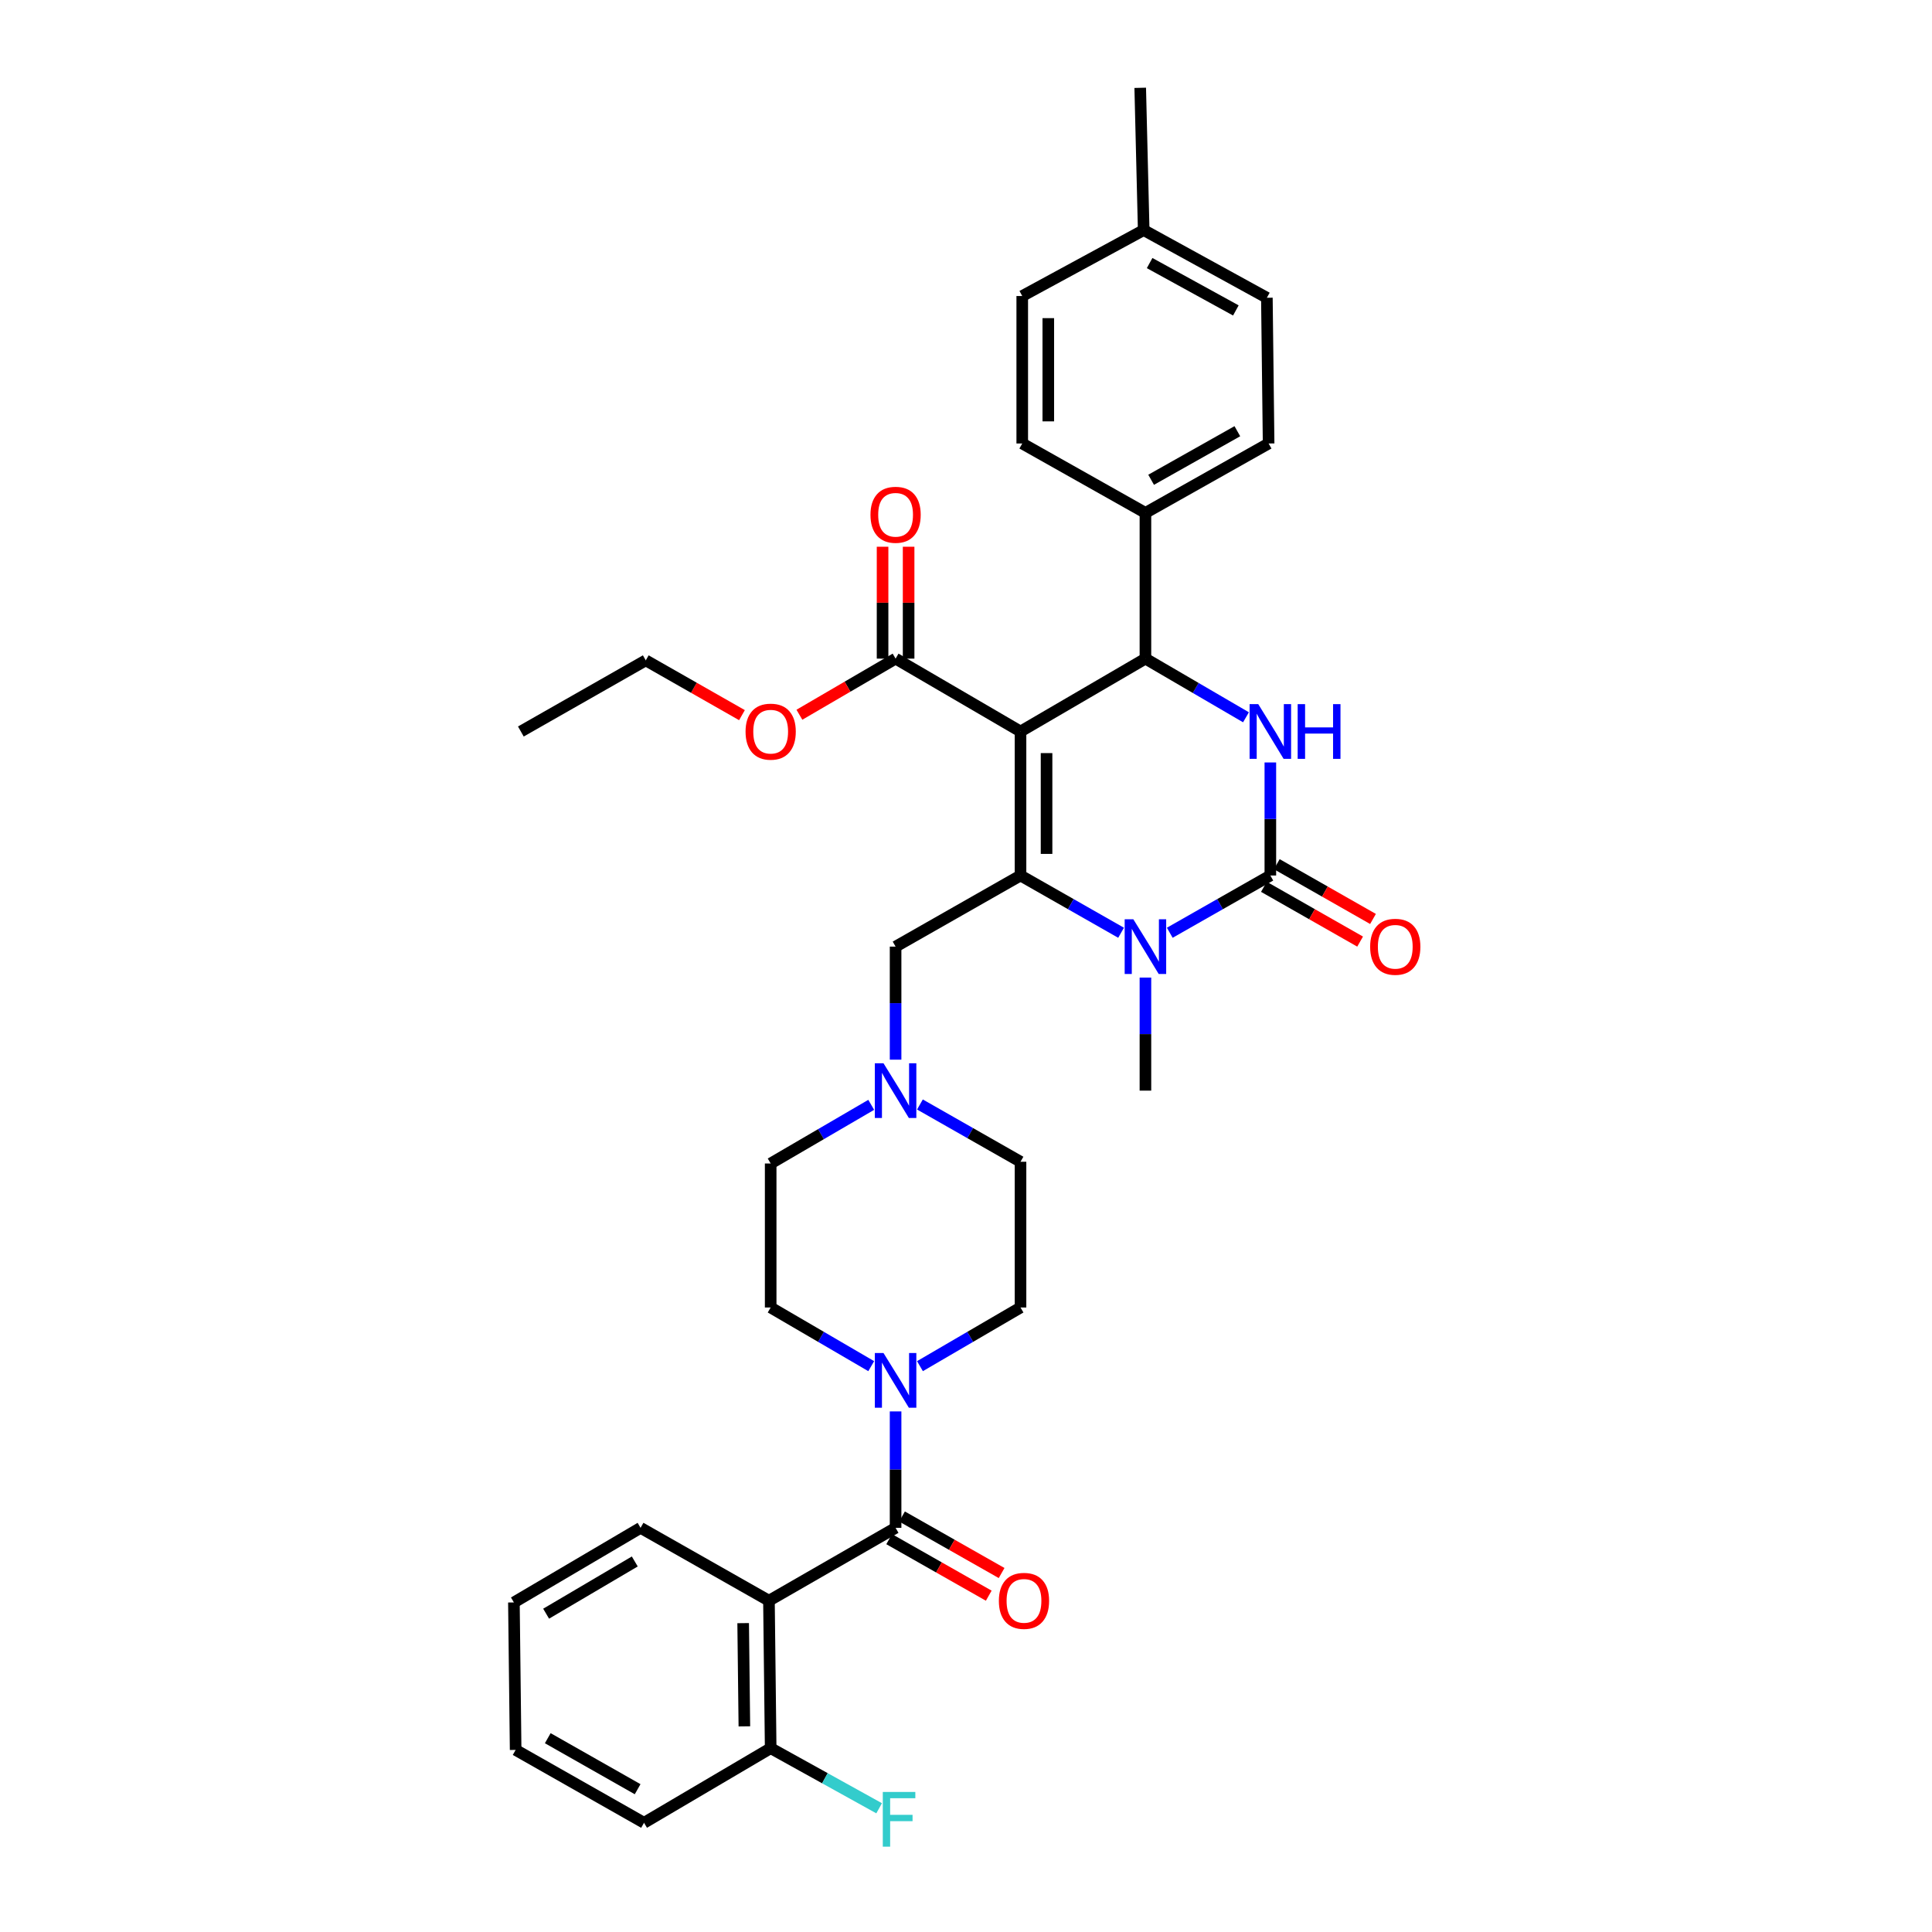 <?xml version='1.0' encoding='iso-8859-1'?>
<svg version='1.1' baseProfile='full'
              xmlns='http://www.w3.org/2000/svg'
                      xmlns:rdkit='http://www.rdkit.org/xml'
                      xmlns:xlink='http://www.w3.org/1999/xlink'
                  xml:space='preserve'
width='1000px' height='1000px' viewBox='0 0 1000 1000'>
<!-- END OF HEADER -->
<rect style='opacity:1.0;fill:#FFFFFF;stroke:none' width='1000' height='1000' x='0' y='0'> </rect>
<path class='bond-0' d='M 398.008,828.522 L 398.899,904.856' style='fill:none;fill-rule:evenodd;stroke:#000000;stroke-width:6px;stroke-linecap:butt;stroke-linejoin:miter;stroke-opacity:1' />
<path class='bond-0' d='M 384.661,840.13 L 385.285,893.563' style='fill:none;fill-rule:evenodd;stroke:#000000;stroke-width:6px;stroke-linecap:butt;stroke-linejoin:miter;stroke-opacity:1' />
<path class='bond-1' d='M 398.008,828.522 L 331.553,790.804' style='fill:none;fill-rule:evenodd;stroke:#000000;stroke-width:6px;stroke-linecap:butt;stroke-linejoin:miter;stroke-opacity:1' />
<path class='bond-2' d='M 398.008,828.522 L 463.557,790.804' style='fill:none;fill-rule:evenodd;stroke:#000000;stroke-width:6px;stroke-linecap:butt;stroke-linejoin:miter;stroke-opacity:1' />
<path class='bond-3' d='M 476.168,707.121 L 502.191,691.941' style='fill:none;fill-rule:evenodd;stroke:#0000FF;stroke-width:6px;stroke-linecap:butt;stroke-linejoin:miter;stroke-opacity:1' />
<path class='bond-3' d='M 502.191,691.941 L 528.215,676.76' style='fill:none;fill-rule:evenodd;stroke:#000000;stroke-width:6px;stroke-linecap:butt;stroke-linejoin:miter;stroke-opacity:1' />
<path class='bond-4' d='M 463.557,730.546 L 463.557,760.675' style='fill:none;fill-rule:evenodd;stroke:#0000FF;stroke-width:6px;stroke-linecap:butt;stroke-linejoin:miter;stroke-opacity:1' />
<path class='bond-4' d='M 463.557,760.675 L 463.557,790.804' style='fill:none;fill-rule:evenodd;stroke:#000000;stroke-width:6px;stroke-linecap:butt;stroke-linejoin:miter;stroke-opacity:1' />
<path class='bond-5' d='M 450.945,707.121 L 424.922,691.941' style='fill:none;fill-rule:evenodd;stroke:#0000FF;stroke-width:6px;stroke-linecap:butt;stroke-linejoin:miter;stroke-opacity:1' />
<path class='bond-5' d='M 424.922,691.941 L 398.899,676.76' style='fill:none;fill-rule:evenodd;stroke:#000000;stroke-width:6px;stroke-linecap:butt;stroke-linejoin:miter;stroke-opacity:1' />
<path class='bond-6' d='M 460.23,796.667 L 486.002,811.294' style='fill:none;fill-rule:evenodd;stroke:#000000;stroke-width:6px;stroke-linecap:butt;stroke-linejoin:miter;stroke-opacity:1' />
<path class='bond-6' d='M 486.002,811.294 L 511.775,825.922' style='fill:none;fill-rule:evenodd;stroke:#FF0000;stroke-width:6px;stroke-linecap:butt;stroke-linejoin:miter;stroke-opacity:1' />
<path class='bond-6' d='M 466.884,784.942 L 492.656,799.57' style='fill:none;fill-rule:evenodd;stroke:#000000;stroke-width:6px;stroke-linecap:butt;stroke-linejoin:miter;stroke-opacity:1' />
<path class='bond-6' d='M 492.656,799.57 L 518.429,814.197' style='fill:none;fill-rule:evenodd;stroke:#FF0000;stroke-width:6px;stroke-linecap:butt;stroke-linejoin:miter;stroke-opacity:1' />
<path class='bond-7' d='M 398.899,904.856 L 426.967,920.407' style='fill:none;fill-rule:evenodd;stroke:#000000;stroke-width:6px;stroke-linecap:butt;stroke-linejoin:miter;stroke-opacity:1' />
<path class='bond-7' d='M 426.967,920.407 L 455.035,935.958' style='fill:none;fill-rule:evenodd;stroke:#33CCCC;stroke-width:6px;stroke-linecap:butt;stroke-linejoin:miter;stroke-opacity:1' />
<path class='bond-8' d='M 398.899,904.856 L 333.35,943.472' style='fill:none;fill-rule:evenodd;stroke:#000000;stroke-width:6px;stroke-linecap:butt;stroke-linejoin:miter;stroke-opacity:1' />
<path class='bond-9' d='M 528.215,676.76 L 528.215,601.325' style='fill:none;fill-rule:evenodd;stroke:#000000;stroke-width:6px;stroke-linecap:butt;stroke-linejoin:miter;stroke-opacity:1' />
<path class='bond-10' d='M 476.157,571.681 L 502.186,586.503' style='fill:none;fill-rule:evenodd;stroke:#0000FF;stroke-width:6px;stroke-linecap:butt;stroke-linejoin:miter;stroke-opacity:1' />
<path class='bond-10' d='M 502.186,586.503 L 528.215,601.325' style='fill:none;fill-rule:evenodd;stroke:#000000;stroke-width:6px;stroke-linecap:butt;stroke-linejoin:miter;stroke-opacity:1' />
<path class='bond-11' d='M 463.557,548.483 L 463.557,519.226' style='fill:none;fill-rule:evenodd;stroke:#0000FF;stroke-width:6px;stroke-linecap:butt;stroke-linejoin:miter;stroke-opacity:1' />
<path class='bond-11' d='M 463.557,519.226 L 463.557,489.97' style='fill:none;fill-rule:evenodd;stroke:#000000;stroke-width:6px;stroke-linecap:butt;stroke-linejoin:miter;stroke-opacity:1' />
<path class='bond-12' d='M 450.945,571.863 L 424.922,587.043' style='fill:none;fill-rule:evenodd;stroke:#0000FF;stroke-width:6px;stroke-linecap:butt;stroke-linejoin:miter;stroke-opacity:1' />
<path class='bond-12' d='M 424.922,587.043 L 398.899,602.224' style='fill:none;fill-rule:evenodd;stroke:#000000;stroke-width:6px;stroke-linecap:butt;stroke-linejoin:miter;stroke-opacity:1' />
<path class='bond-13' d='M 528.215,378.622 L 528.215,453.158' style='fill:none;fill-rule:evenodd;stroke:#000000;stroke-width:6px;stroke-linecap:butt;stroke-linejoin:miter;stroke-opacity:1' />
<path class='bond-13' d='M 541.696,389.802 L 541.696,441.978' style='fill:none;fill-rule:evenodd;stroke:#000000;stroke-width:6px;stroke-linecap:butt;stroke-linejoin:miter;stroke-opacity:1' />
<path class='bond-14' d='M 528.215,378.622 L 592.872,340.904' style='fill:none;fill-rule:evenodd;stroke:#000000;stroke-width:6px;stroke-linecap:butt;stroke-linejoin:miter;stroke-opacity:1' />
<path class='bond-15' d='M 528.215,378.622 L 463.557,340.904' style='fill:none;fill-rule:evenodd;stroke:#000000;stroke-width:6px;stroke-linecap:butt;stroke-linejoin:miter;stroke-opacity:1' />
<path class='bond-16' d='M 528.215,453.158 L 554.243,467.977' style='fill:none;fill-rule:evenodd;stroke:#000000;stroke-width:6px;stroke-linecap:butt;stroke-linejoin:miter;stroke-opacity:1' />
<path class='bond-16' d='M 554.243,467.977 L 580.272,482.796' style='fill:none;fill-rule:evenodd;stroke:#0000FF;stroke-width:6px;stroke-linecap:butt;stroke-linejoin:miter;stroke-opacity:1' />
<path class='bond-17' d='M 528.215,453.158 L 463.557,489.97' style='fill:none;fill-rule:evenodd;stroke:#000000;stroke-width:6px;stroke-linecap:butt;stroke-linejoin:miter;stroke-opacity:1' />
<path class='bond-18' d='M 592.872,505.993 L 592.872,535.25' style='fill:none;fill-rule:evenodd;stroke:#0000FF;stroke-width:6px;stroke-linecap:butt;stroke-linejoin:miter;stroke-opacity:1' />
<path class='bond-18' d='M 592.872,535.25 L 592.872,564.506' style='fill:none;fill-rule:evenodd;stroke:#000000;stroke-width:6px;stroke-linecap:butt;stroke-linejoin:miter;stroke-opacity:1' />
<path class='bond-19' d='M 605.472,482.796 L 631.501,467.977' style='fill:none;fill-rule:evenodd;stroke:#0000FF;stroke-width:6px;stroke-linecap:butt;stroke-linejoin:miter;stroke-opacity:1' />
<path class='bond-19' d='M 631.501,467.977 L 657.53,453.158' style='fill:none;fill-rule:evenodd;stroke:#000000;stroke-width:6px;stroke-linecap:butt;stroke-linejoin:miter;stroke-opacity:1' />
<path class='bond-20' d='M 657.53,453.158 L 657.53,423.902' style='fill:none;fill-rule:evenodd;stroke:#000000;stroke-width:6px;stroke-linecap:butt;stroke-linejoin:miter;stroke-opacity:1' />
<path class='bond-20' d='M 657.53,423.902 L 657.53,394.645' style='fill:none;fill-rule:evenodd;stroke:#0000FF;stroke-width:6px;stroke-linecap:butt;stroke-linejoin:miter;stroke-opacity:1' />
<path class='bond-21' d='M 654.195,459.016 L 679.094,473.192' style='fill:none;fill-rule:evenodd;stroke:#000000;stroke-width:6px;stroke-linecap:butt;stroke-linejoin:miter;stroke-opacity:1' />
<path class='bond-21' d='M 679.094,473.192 L 703.993,487.367' style='fill:none;fill-rule:evenodd;stroke:#FF0000;stroke-width:6px;stroke-linecap:butt;stroke-linejoin:miter;stroke-opacity:1' />
<path class='bond-21' d='M 660.865,447.301 L 685.764,461.476' style='fill:none;fill-rule:evenodd;stroke:#000000;stroke-width:6px;stroke-linecap:butt;stroke-linejoin:miter;stroke-opacity:1' />
<path class='bond-21' d='M 685.764,461.476 L 710.663,475.652' style='fill:none;fill-rule:evenodd;stroke:#FF0000;stroke-width:6px;stroke-linecap:butt;stroke-linejoin:miter;stroke-opacity:1' />
<path class='bond-22' d='M 644.919,371.265 L 618.895,356.085' style='fill:none;fill-rule:evenodd;stroke:#0000FF;stroke-width:6px;stroke-linecap:butt;stroke-linejoin:miter;stroke-opacity:1' />
<path class='bond-22' d='M 618.895,356.085 L 592.872,340.904' style='fill:none;fill-rule:evenodd;stroke:#000000;stroke-width:6px;stroke-linecap:butt;stroke-linejoin:miter;stroke-opacity:1' />
<path class='bond-23' d='M 592.872,340.904 L 592.872,265.469' style='fill:none;fill-rule:evenodd;stroke:#000000;stroke-width:6px;stroke-linecap:butt;stroke-linejoin:miter;stroke-opacity:1' />
<path class='bond-24' d='M 470.297,340.904 L 470.297,311.948' style='fill:none;fill-rule:evenodd;stroke:#000000;stroke-width:6px;stroke-linecap:butt;stroke-linejoin:miter;stroke-opacity:1' />
<path class='bond-24' d='M 470.297,311.948 L 470.297,282.991' style='fill:none;fill-rule:evenodd;stroke:#FF0000;stroke-width:6px;stroke-linecap:butt;stroke-linejoin:miter;stroke-opacity:1' />
<path class='bond-24' d='M 456.816,340.904 L 456.816,311.948' style='fill:none;fill-rule:evenodd;stroke:#000000;stroke-width:6px;stroke-linecap:butt;stroke-linejoin:miter;stroke-opacity:1' />
<path class='bond-24' d='M 456.816,311.948 L 456.816,282.991' style='fill:none;fill-rule:evenodd;stroke:#FF0000;stroke-width:6px;stroke-linecap:butt;stroke-linejoin:miter;stroke-opacity:1' />
<path class='bond-25' d='M 463.557,340.904 L 438.664,355.425' style='fill:none;fill-rule:evenodd;stroke:#000000;stroke-width:6px;stroke-linecap:butt;stroke-linejoin:miter;stroke-opacity:1' />
<path class='bond-25' d='M 438.664,355.425 L 413.77,369.947' style='fill:none;fill-rule:evenodd;stroke:#FF0000;stroke-width:6px;stroke-linecap:butt;stroke-linejoin:miter;stroke-opacity:1' />
<path class='bond-26' d='M 384.039,370.159 L 359.144,355.981' style='fill:none;fill-rule:evenodd;stroke:#FF0000;stroke-width:6px;stroke-linecap:butt;stroke-linejoin:miter;stroke-opacity:1' />
<path class='bond-26' d='M 359.144,355.981 L 334.249,341.803' style='fill:none;fill-rule:evenodd;stroke:#000000;stroke-width:6px;stroke-linecap:butt;stroke-linejoin:miter;stroke-opacity:1' />
<path class='bond-27' d='M 334.249,341.803 L 269.591,378.622' style='fill:none;fill-rule:evenodd;stroke:#000000;stroke-width:6px;stroke-linecap:butt;stroke-linejoin:miter;stroke-opacity:1' />
<path class='bond-28' d='M 592.872,265.469 L 529.113,229.549' style='fill:none;fill-rule:evenodd;stroke:#000000;stroke-width:6px;stroke-linecap:butt;stroke-linejoin:miter;stroke-opacity:1' />
<path class='bond-29' d='M 592.872,265.469 L 656.631,229.549' style='fill:none;fill-rule:evenodd;stroke:#000000;stroke-width:6px;stroke-linecap:butt;stroke-linejoin:miter;stroke-opacity:1' />
<path class='bond-29' d='M 595.819,248.335 L 640.45,223.191' style='fill:none;fill-rule:evenodd;stroke:#000000;stroke-width:6px;stroke-linecap:butt;stroke-linejoin:miter;stroke-opacity:1' />
<path class='bond-30' d='M 591.973,119.092 L 655.732,154.121' style='fill:none;fill-rule:evenodd;stroke:#000000;stroke-width:6px;stroke-linecap:butt;stroke-linejoin:miter;stroke-opacity:1' />
<path class='bond-30' d='M 595.046,136.162 L 639.677,160.682' style='fill:none;fill-rule:evenodd;stroke:#000000;stroke-width:6px;stroke-linecap:butt;stroke-linejoin:miter;stroke-opacity:1' />
<path class='bond-31' d='M 591.973,119.092 L 590.176,45.455' style='fill:none;fill-rule:evenodd;stroke:#000000;stroke-width:6px;stroke-linecap:butt;stroke-linejoin:miter;stroke-opacity:1' />
<path class='bond-32' d='M 591.973,119.092 L 529.113,153.222' style='fill:none;fill-rule:evenodd;stroke:#000000;stroke-width:6px;stroke-linecap:butt;stroke-linejoin:miter;stroke-opacity:1' />
<path class='bond-33' d='M 529.113,229.549 L 529.113,153.222' style='fill:none;fill-rule:evenodd;stroke:#000000;stroke-width:6px;stroke-linecap:butt;stroke-linejoin:miter;stroke-opacity:1' />
<path class='bond-33' d='M 542.595,218.1 L 542.595,164.671' style='fill:none;fill-rule:evenodd;stroke:#000000;stroke-width:6px;stroke-linecap:butt;stroke-linejoin:miter;stroke-opacity:1' />
<path class='bond-34' d='M 656.631,229.549 L 655.732,154.121' style='fill:none;fill-rule:evenodd;stroke:#000000;stroke-width:6px;stroke-linecap:butt;stroke-linejoin:miter;stroke-opacity:1' />
<path class='bond-35' d='M 398.899,602.224 L 398.899,676.76' style='fill:none;fill-rule:evenodd;stroke:#000000;stroke-width:6px;stroke-linecap:butt;stroke-linejoin:miter;stroke-opacity:1' />
<path class='bond-36' d='M 331.553,790.804 L 265.996,829.421' style='fill:none;fill-rule:evenodd;stroke:#000000;stroke-width:6px;stroke-linecap:butt;stroke-linejoin:miter;stroke-opacity:1' />
<path class='bond-36' d='M 328.562,808.213 L 282.672,835.244' style='fill:none;fill-rule:evenodd;stroke:#000000;stroke-width:6px;stroke-linecap:butt;stroke-linejoin:miter;stroke-opacity:1' />
<path class='bond-37' d='M 333.35,943.472 L 266.895,905.755' style='fill:none;fill-rule:evenodd;stroke:#000000;stroke-width:6px;stroke-linecap:butt;stroke-linejoin:miter;stroke-opacity:1' />
<path class='bond-37' d='M 330.036,926.09 L 283.518,899.688' style='fill:none;fill-rule:evenodd;stroke:#000000;stroke-width:6px;stroke-linecap:butt;stroke-linejoin:miter;stroke-opacity:1' />
<path class='bond-38' d='M 265.996,829.421 L 266.895,905.755' style='fill:none;fill-rule:evenodd;stroke:#000000;stroke-width:6px;stroke-linecap:butt;stroke-linejoin:miter;stroke-opacity:1' />
<path  class='atom-1' d='M 457.297 700.318
L 466.577 715.318
Q 467.497 716.798, 468.977 719.478
Q 470.457 722.158, 470.537 722.318
L 470.537 700.318
L 474.297 700.318
L 474.297 728.638
L 470.417 728.638
L 460.457 712.238
Q 459.297 710.318, 458.057 708.118
Q 456.857 705.918, 456.497 705.238
L 456.497 728.638
L 452.817 728.638
L 452.817 700.318
L 457.297 700.318
' fill='#0000FF'/>
<path  class='atom-3' d='M 517.012 828.602
Q 517.012 821.802, 520.372 818.002
Q 523.732 814.202, 530.012 814.202
Q 536.292 814.202, 539.652 818.002
Q 543.012 821.802, 543.012 828.602
Q 543.012 835.482, 539.612 839.402
Q 536.212 843.282, 530.012 843.282
Q 523.772 843.282, 520.372 839.402
Q 517.012 835.522, 517.012 828.602
M 530.012 840.082
Q 534.332 840.082, 536.652 837.202
Q 539.012 834.282, 539.012 828.602
Q 539.012 823.042, 536.652 820.242
Q 534.332 817.402, 530.012 817.402
Q 525.692 817.402, 523.332 820.202
Q 521.012 823.002, 521.012 828.602
Q 521.012 834.322, 523.332 837.202
Q 525.692 840.082, 530.012 840.082
' fill='#FF0000'/>
<path  class='atom-5' d='M 456.934 927.515
L 473.774 927.515
L 473.774 930.755
L 460.734 930.755
L 460.734 939.355
L 472.334 939.355
L 472.334 942.635
L 460.734 942.635
L 460.734 955.835
L 456.934 955.835
L 456.934 927.515
' fill='#33CCCC'/>
<path  class='atom-7' d='M 457.297 550.346
L 466.577 565.346
Q 467.497 566.826, 468.977 569.506
Q 470.457 572.186, 470.537 572.346
L 470.537 550.346
L 474.297 550.346
L 474.297 578.666
L 470.417 578.666
L 460.457 562.266
Q 459.297 560.346, 458.057 558.146
Q 456.857 555.946, 456.497 555.266
L 456.497 578.666
L 452.817 578.666
L 452.817 550.346
L 457.297 550.346
' fill='#0000FF'/>
<path  class='atom-11' d='M 586.612 475.81
L 595.892 490.81
Q 596.812 492.29, 598.292 494.97
Q 599.772 497.65, 599.852 497.81
L 599.852 475.81
L 603.612 475.81
L 603.612 504.13
L 599.732 504.13
L 589.772 487.73
Q 588.612 485.81, 587.372 483.61
Q 586.172 481.41, 585.812 480.73
L 585.812 504.13
L 582.132 504.13
L 582.132 475.81
L 586.612 475.81
' fill='#0000FF'/>
<path  class='atom-13' d='M 651.27 364.462
L 660.55 379.462
Q 661.47 380.942, 662.95 383.622
Q 664.43 386.302, 664.51 386.462
L 664.51 364.462
L 668.27 364.462
L 668.27 392.782
L 664.39 392.782
L 654.43 376.382
Q 653.27 374.462, 652.03 372.262
Q 650.83 370.062, 650.47 369.382
L 650.47 392.782
L 646.79 392.782
L 646.79 364.462
L 651.27 364.462
' fill='#0000FF'/>
<path  class='atom-13' d='M 671.67 364.462
L 675.51 364.462
L 675.51 376.502
L 689.99 376.502
L 689.99 364.462
L 693.83 364.462
L 693.83 392.782
L 689.99 392.782
L 689.99 379.702
L 675.51 379.702
L 675.51 392.782
L 671.67 392.782
L 671.67 364.462
' fill='#0000FF'/>
<path  class='atom-15' d='M 709.188 490.05
Q 709.188 483.25, 712.548 479.45
Q 715.908 475.65, 722.188 475.65
Q 728.468 475.65, 731.828 479.45
Q 735.188 483.25, 735.188 490.05
Q 735.188 496.93, 731.788 500.85
Q 728.388 504.73, 722.188 504.73
Q 715.948 504.73, 712.548 500.85
Q 709.188 496.97, 709.188 490.05
M 722.188 501.53
Q 726.508 501.53, 728.828 498.65
Q 731.188 495.73, 731.188 490.05
Q 731.188 484.49, 728.828 481.69
Q 726.508 478.85, 722.188 478.85
Q 717.868 478.85, 715.508 481.65
Q 713.188 484.45, 713.188 490.05
Q 713.188 495.77, 715.508 498.65
Q 717.868 501.53, 722.188 501.53
' fill='#FF0000'/>
<path  class='atom-19' d='M 450.557 266.448
Q 450.557 259.648, 453.917 255.848
Q 457.277 252.048, 463.557 252.048
Q 469.837 252.048, 473.197 255.848
Q 476.557 259.648, 476.557 266.448
Q 476.557 273.328, 473.157 277.248
Q 469.757 281.128, 463.557 281.128
Q 457.317 281.128, 453.917 277.248
Q 450.557 273.368, 450.557 266.448
M 463.557 277.928
Q 467.877 277.928, 470.197 275.048
Q 472.557 272.128, 472.557 266.448
Q 472.557 260.888, 470.197 258.088
Q 467.877 255.248, 463.557 255.248
Q 459.237 255.248, 456.877 258.048
Q 454.557 260.848, 454.557 266.448
Q 454.557 272.168, 456.877 275.048
Q 459.237 277.928, 463.557 277.928
' fill='#FF0000'/>
<path  class='atom-20' d='M 385.899 378.702
Q 385.899 371.902, 389.259 368.102
Q 392.619 364.302, 398.899 364.302
Q 405.179 364.302, 408.539 368.102
Q 411.899 371.902, 411.899 378.702
Q 411.899 385.582, 408.499 389.502
Q 405.099 393.382, 398.899 393.382
Q 392.659 393.382, 389.259 389.502
Q 385.899 385.622, 385.899 378.702
M 398.899 390.182
Q 403.219 390.182, 405.539 387.302
Q 407.899 384.382, 407.899 378.702
Q 407.899 373.142, 405.539 370.342
Q 403.219 367.502, 398.899 367.502
Q 394.579 367.502, 392.219 370.302
Q 389.899 373.102, 389.899 378.702
Q 389.899 384.422, 392.219 387.302
Q 394.579 390.182, 398.899 390.182
' fill='#FF0000'/>
</svg>
